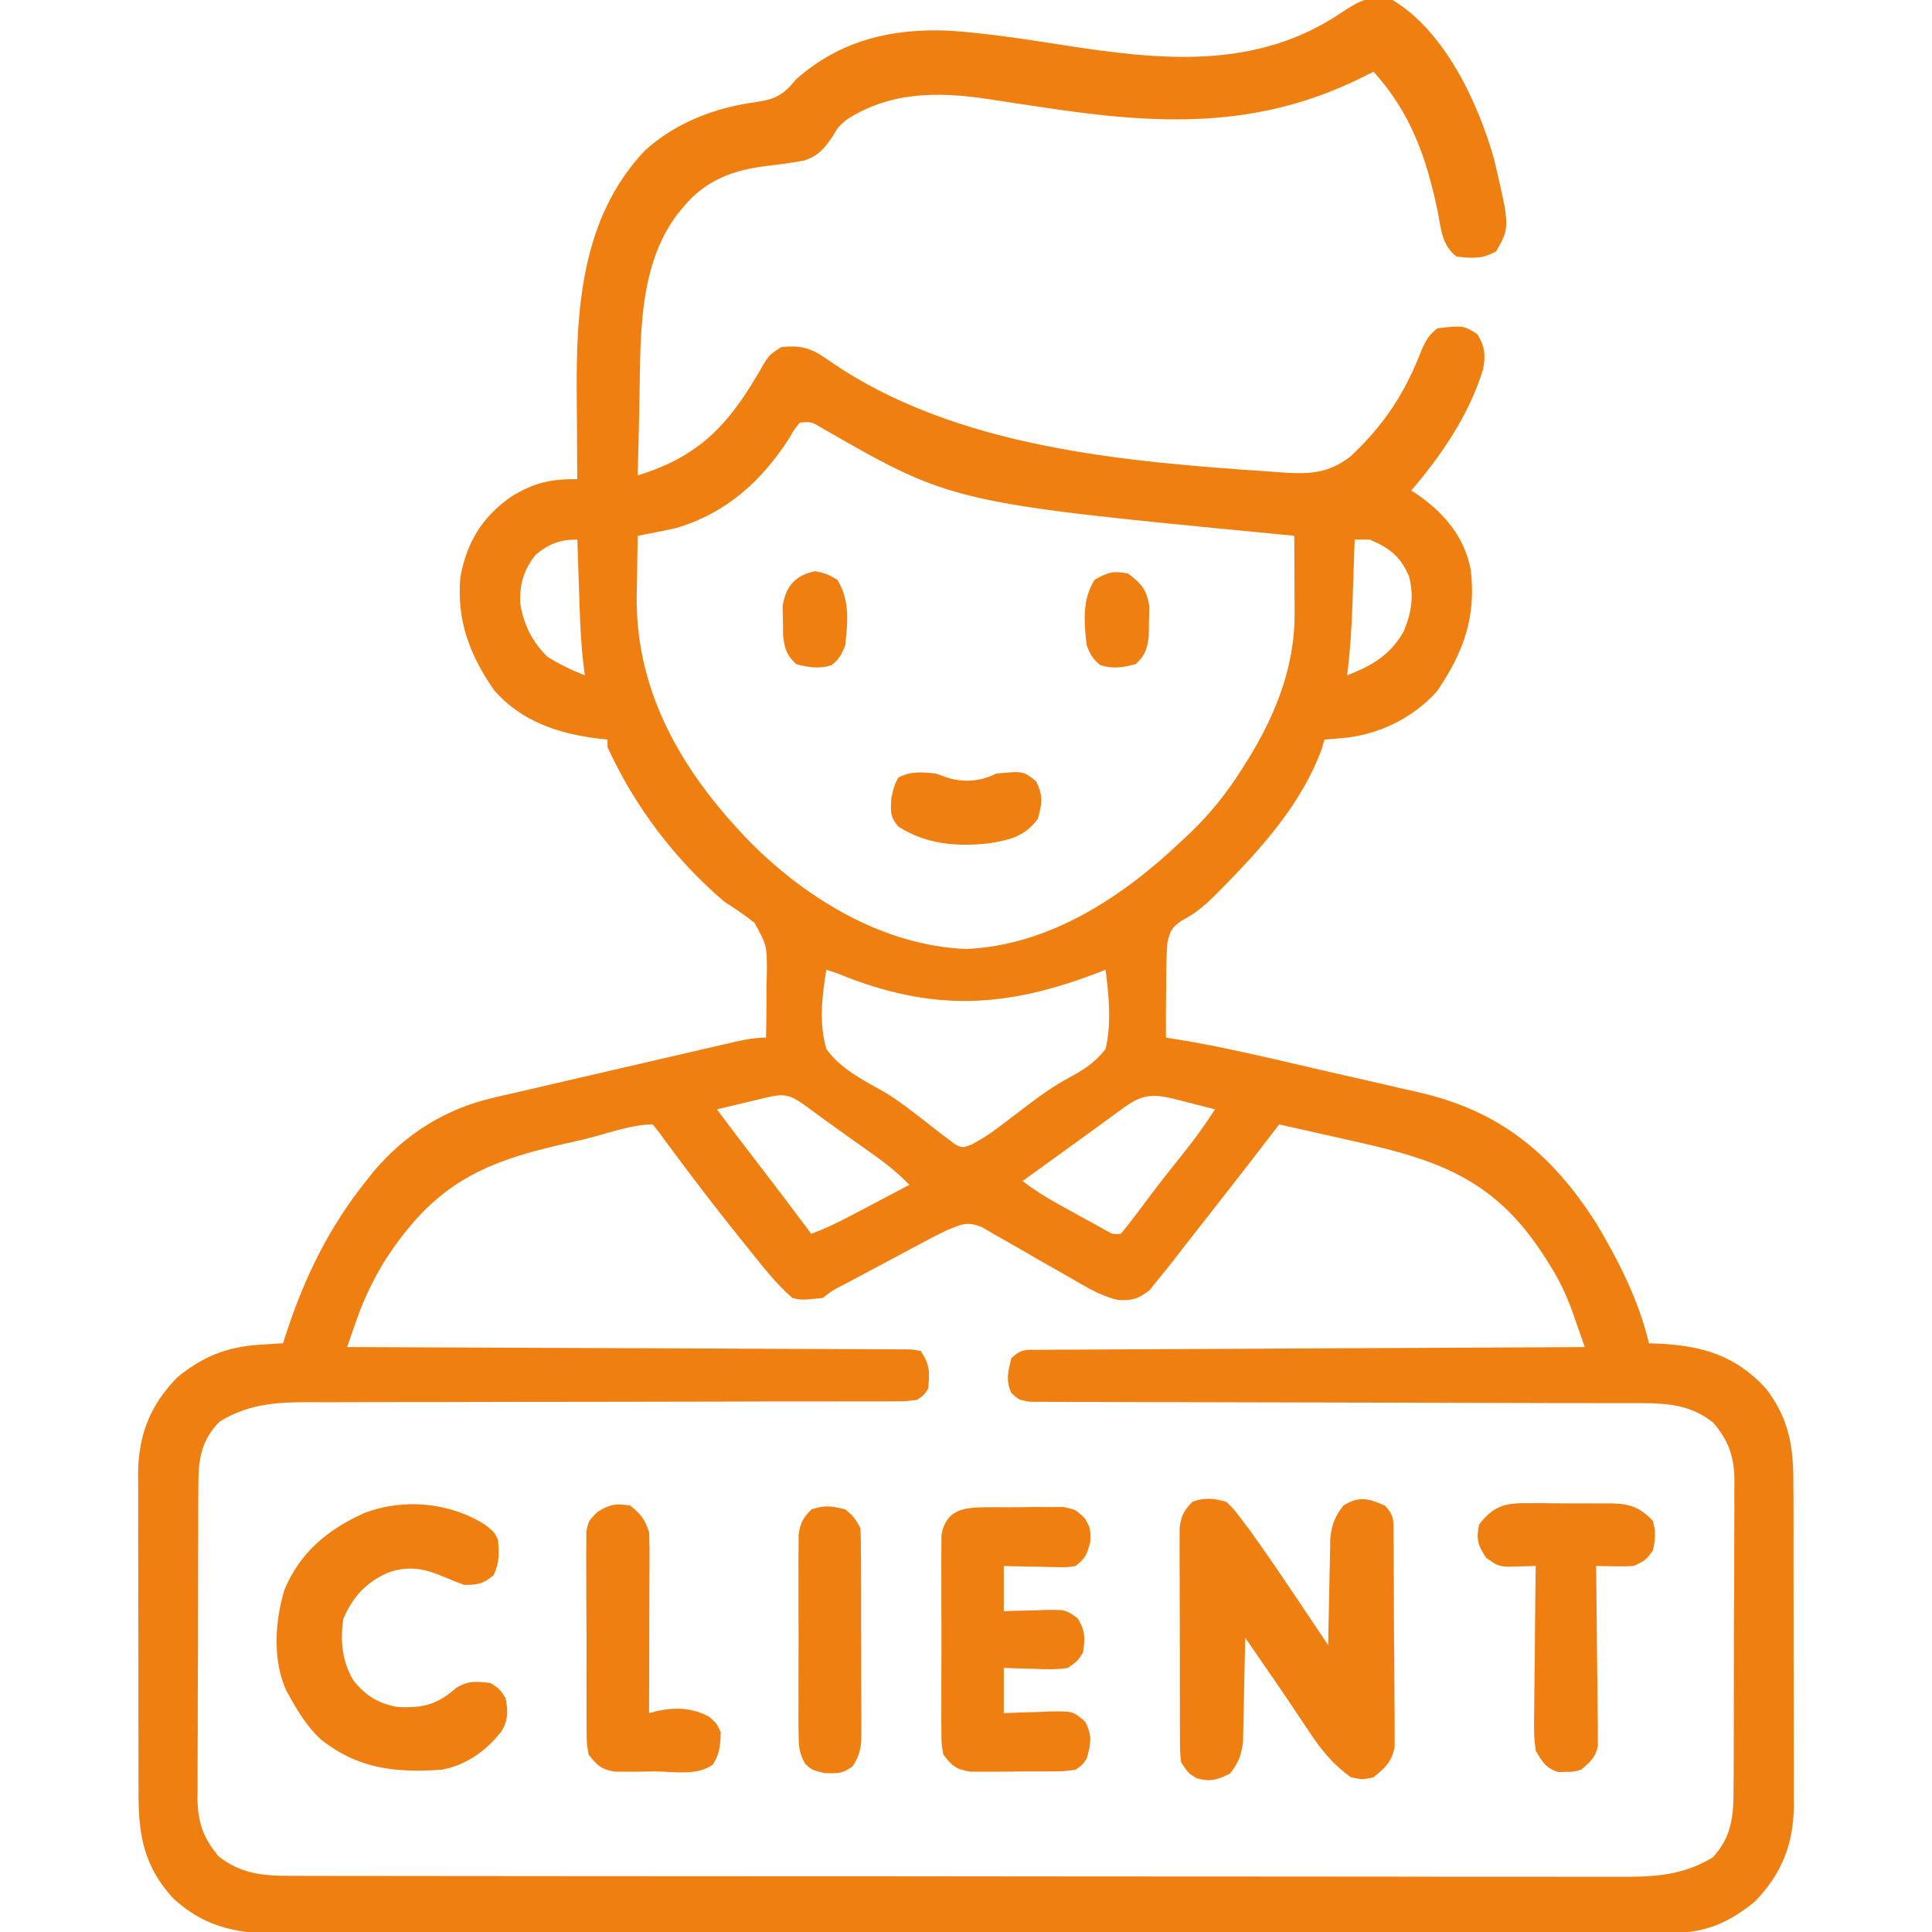 <?xml version="1.0" encoding="UTF-8"?> <svg xmlns="http://www.w3.org/2000/svg" width="40" height="40" viewBox="0 0 40 40" fill="none"><g clip-path="url(#clip0_2783_484)"><path d="M28.828 -0.001C29.913 0.646 30.598 2.116 30.932 3.29C31.263 4.702 31.263 4.702 30.976 5.204C30.682 5.366 30.491 5.349 30.156 5.312C29.847 5.074 29.837 4.736 29.765 4.374C29.534 3.27 29.21 2.335 28.437 1.484C28.314 1.546 28.314 1.546 28.188 1.609C26.004 2.688 23.948 2.58 21.592 2.222C21.393 2.192 21.194 2.162 20.995 2.133C20.803 2.104 20.611 2.075 20.419 2.045C19.397 1.894 18.412 1.902 17.524 2.48C17.344 2.64 17.344 2.64 17.251 2.806C17.083 3.055 16.938 3.24 16.639 3.325C16.384 3.373 16.128 3.405 15.87 3.436C15.167 3.522 14.601 3.733 14.14 4.296C14.102 4.342 14.063 4.388 14.024 4.436C13.177 5.558 13.268 7.111 13.237 8.446C13.234 8.582 13.23 8.718 13.227 8.854C13.218 9.183 13.21 9.513 13.203 9.843C14.556 9.428 15.151 8.709 15.831 7.502C15.937 7.343 15.937 7.343 16.172 7.187C16.628 7.135 16.845 7.234 17.212 7.499C19.8 9.27 23.287 9.562 26.328 9.765C26.386 9.769 26.445 9.774 26.505 9.779C27.082 9.822 27.501 9.812 27.967 9.445C28.662 8.791 29.098 8.124 29.436 7.236C29.528 7.037 29.59 6.925 29.765 6.796C30.296 6.737 30.296 6.737 30.586 6.918C30.746 7.178 30.762 7.363 30.703 7.655C30.415 8.588 29.849 9.42 29.218 10.155C29.258 10.181 29.298 10.207 29.339 10.233C29.899 10.621 30.317 11.11 30.45 11.794C30.567 12.774 30.302 13.502 29.756 14.306C29.261 14.868 28.521 15.223 27.783 15.282C27.715 15.288 27.646 15.294 27.576 15.3C27.525 15.304 27.474 15.308 27.422 15.312C27.393 15.41 27.393 15.41 27.363 15.511C26.957 16.628 26.123 17.556 25.302 18.388C25.258 18.433 25.213 18.479 25.166 18.526C24.94 18.75 24.746 18.916 24.463 19.063C24.255 19.206 24.222 19.279 24.168 19.531C24.147 19.827 24.143 20.118 24.145 20.414C24.144 20.517 24.143 20.619 24.141 20.725C24.139 20.978 24.139 21.231 24.14 21.483C24.221 21.496 24.221 21.496 24.302 21.508C24.973 21.615 25.634 21.757 26.296 21.909C26.352 21.922 26.409 21.935 26.467 21.948C26.765 22.017 27.064 22.086 27.363 22.156C27.607 22.212 27.851 22.268 28.095 22.323C28.394 22.39 28.692 22.459 28.991 22.529C29.103 22.555 29.215 22.58 29.328 22.605C31.034 22.985 32.119 23.868 33.054 25.334C33.51 26.098 33.936 26.942 34.14 27.812C34.205 27.814 34.269 27.816 34.335 27.818C35.247 27.864 35.934 28.061 36.562 28.749C37.038 29.364 37.133 29.952 37.13 30.711C37.131 30.827 37.131 30.827 37.132 30.945C37.133 31.2 37.133 31.455 37.133 31.71C37.133 31.888 37.133 32.066 37.133 32.244C37.134 32.616 37.134 32.989 37.134 33.362C37.133 33.838 37.135 34.315 37.136 34.791C37.138 35.158 37.138 35.526 37.137 35.893C37.137 36.069 37.138 36.244 37.139 36.42C37.139 36.666 37.139 36.912 37.138 37.158C37.139 37.23 37.139 37.302 37.14 37.376C37.133 38.181 36.892 38.795 36.328 39.374C35.802 39.802 35.312 40.018 34.627 40.019C34.575 40.02 34.524 40.02 34.471 40.02C34.299 40.021 34.126 40.02 33.954 40.02C33.829 40.02 33.704 40.021 33.579 40.021C33.236 40.022 32.893 40.022 32.55 40.022C32.18 40.022 31.81 40.023 31.44 40.023C30.715 40.025 29.99 40.025 29.265 40.025C28.676 40.025 28.087 40.026 27.498 40.026C25.827 40.028 24.156 40.028 22.485 40.028C22.395 40.028 22.305 40.028 22.213 40.028C22.077 40.028 22.077 40.028 21.939 40.028C20.478 40.028 19.016 40.029 17.555 40.032C16.054 40.034 14.553 40.035 13.053 40.035C12.21 40.035 11.368 40.035 10.525 40.037C9.808 40.038 9.091 40.039 8.373 40.038C8.007 40.037 7.642 40.037 7.276 40.038C6.94 40.04 6.605 40.039 6.27 40.038C6.149 40.038 6.028 40.038 5.907 40.039C4.99 40.045 4.26 39.938 3.574 39.29C2.996 38.656 2.867 38.012 2.869 37.178C2.868 37.101 2.868 37.023 2.868 36.944C2.867 36.689 2.867 36.434 2.867 36.179C2.866 36.001 2.866 35.823 2.866 35.645C2.865 35.273 2.865 34.9 2.866 34.527C2.866 34.051 2.865 33.574 2.863 33.098C2.862 32.731 2.862 32.363 2.862 31.996C2.862 31.82 2.861 31.645 2.861 31.469C2.86 31.223 2.86 30.977 2.861 30.731C2.861 30.659 2.86 30.587 2.859 30.513C2.866 29.708 3.107 29.093 3.672 28.515C4.2 28.085 4.697 27.883 5.381 27.841C5.516 27.832 5.516 27.832 5.653 27.823C5.721 27.819 5.789 27.816 5.859 27.812C5.886 27.729 5.912 27.647 5.94 27.562C6.321 26.414 6.819 25.402 7.578 24.452C7.628 24.39 7.677 24.327 7.729 24.262C8.383 23.481 9.235 22.948 10.229 22.725C10.287 22.711 10.345 22.698 10.405 22.683C10.596 22.639 10.787 22.595 10.978 22.552C11.111 22.521 11.245 22.489 11.378 22.458C11.656 22.394 11.935 22.329 12.213 22.265C12.571 22.183 12.928 22.101 13.285 22.017C13.626 21.938 13.967 21.859 14.308 21.78C14.373 21.765 14.438 21.75 14.505 21.734C14.688 21.692 14.872 21.65 15.056 21.608C15.11 21.595 15.165 21.582 15.221 21.569C15.44 21.52 15.634 21.483 15.859 21.483C15.869 21.132 15.87 20.781 15.869 20.429C15.872 20.33 15.874 20.231 15.877 20.128C15.878 19.574 15.878 19.574 15.62 19.104C15.42 18.946 15.214 18.808 15 18.671C13.982 17.808 13.13 16.684 12.578 15.468C12.578 15.416 12.578 15.365 12.578 15.312C12.481 15.302 12.481 15.302 12.383 15.291C11.552 15.187 10.804 14.94 10.234 14.296C9.725 13.565 9.453 12.85 9.531 11.952C9.664 11.227 9.98 10.705 10.586 10.282C11.053 9.995 11.404 9.915 11.953 9.921C11.952 9.832 11.951 9.744 11.95 9.653C11.947 9.319 11.946 8.984 11.944 8.65C11.943 8.507 11.942 8.363 11.941 8.22C11.924 6.404 12.033 4.517 13.344 3.124C13.986 2.539 14.803 2.227 15.654 2.113C16.059 2.054 16.22 1.963 16.484 1.64C17.401 0.83 18.473 0.58 19.671 0.636C20.453 0.691 21.226 0.811 22 0.932C24.022 1.245 26.004 1.466 27.793 0.248C28.175 -0.002 28.375 -0.105 28.828 -0.001ZM16.562 8.749C16.448 8.884 16.448 8.884 16.347 9.062C15.77 9.964 15.03 10.63 13.984 10.937C13.724 10.993 13.464 11.044 13.203 11.093C13.196 11.423 13.192 11.754 13.188 12.084C13.186 12.176 13.184 12.268 13.182 12.363C13.165 14.39 14.174 16.046 15.556 17.46C16.733 18.631 18.299 19.577 20 19.648C21.729 19.574 23.236 18.574 24.453 17.421C24.514 17.364 24.576 17.306 24.639 17.247C25.057 16.846 25.394 16.426 25.703 15.937C25.755 15.854 25.808 15.771 25.862 15.685C26.422 14.769 26.809 13.783 26.804 12.695C26.804 12.601 26.804 12.508 26.803 12.411C26.803 12.315 26.802 12.218 26.801 12.118C26.801 11.97 26.801 11.97 26.8 11.82C26.799 11.578 26.798 11.335 26.797 11.093C26.643 11.078 26.643 11.078 26.487 11.063C19.709 10.409 19.709 10.409 17 8.852C16.8 8.732 16.8 8.732 16.562 8.749ZM11.093 11.483C10.842 11.793 10.755 12.098 10.771 12.494C10.841 12.934 11.014 13.276 11.328 13.593C11.578 13.752 11.833 13.875 12.109 13.983C12.097 13.89 12.085 13.797 12.073 13.701C12.017 13.196 12.003 12.689 11.987 12.182C11.984 12.084 11.98 11.987 11.977 11.886C11.969 11.648 11.96 11.409 11.953 11.171C11.591 11.171 11.369 11.258 11.093 11.483ZM28.047 11.171C28.045 11.231 28.043 11.291 28.041 11.354C28.032 11.63 28.022 11.906 28.012 12.182C28.009 12.277 28.006 12.371 28.003 12.469C27.985 12.978 27.955 13.478 27.89 13.983C28.408 13.78 28.772 13.571 29.057 13.082C29.223 12.698 29.28 12.339 29.171 11.931C28.995 11.518 28.768 11.346 28.359 11.171C28.256 11.171 28.153 11.171 28.047 11.171ZM17.109 20.077C17.019 20.62 16.951 21.183 17.109 21.718C17.406 22.133 17.877 22.365 18.312 22.611C18.523 22.738 18.714 22.877 18.908 23.026C18.971 23.074 19.033 23.123 19.098 23.172C19.218 23.265 19.339 23.359 19.458 23.454C19.513 23.495 19.569 23.536 19.625 23.578C19.673 23.615 19.721 23.652 19.77 23.69C19.927 23.769 19.927 23.769 20.115 23.696C20.303 23.598 20.467 23.494 20.637 23.366C20.697 23.321 20.757 23.276 20.819 23.23C20.949 23.132 21.078 23.033 21.208 22.934C21.509 22.705 21.802 22.488 22.137 22.311C22.45 22.139 22.667 22.003 22.89 21.718C23.016 21.18 22.958 20.62 22.89 20.077C22.83 20.101 22.83 20.101 22.768 20.125C20.829 20.874 19.306 20.961 17.343 20.155C17.266 20.13 17.189 20.104 17.109 20.077ZM23.198 22.983C23.101 23.053 23.004 23.124 22.906 23.195C22.854 23.234 22.802 23.272 22.748 23.312C22.499 23.494 22.249 23.674 21.998 23.855C21.723 24.054 21.447 24.253 21.172 24.452C21.517 24.721 21.892 24.921 22.275 25.131C22.347 25.171 22.419 25.211 22.493 25.252C22.561 25.29 22.63 25.327 22.701 25.366C22.763 25.401 22.826 25.435 22.89 25.471C23.041 25.557 23.041 25.557 23.203 25.546C23.325 25.402 23.438 25.258 23.549 25.107C23.619 25.013 23.69 24.92 23.76 24.827C23.796 24.779 23.833 24.73 23.87 24.68C24.092 24.388 24.321 24.102 24.55 23.815C24.767 23.541 24.966 23.261 25.156 22.968C24.953 22.916 24.749 22.863 24.546 22.812C24.488 22.797 24.43 22.782 24.371 22.767C23.831 22.63 23.635 22.657 23.198 22.983ZM15.866 22.724C15.806 22.738 15.747 22.752 15.686 22.767C15.624 22.781 15.562 22.796 15.498 22.812C15.404 22.834 15.404 22.834 15.308 22.857C15.153 22.894 14.998 22.931 14.843 22.968C15.122 23.341 15.403 23.712 15.688 24.081C16.062 24.566 16.43 25.055 16.797 25.546C17.069 25.442 17.326 25.323 17.584 25.186C17.657 25.148 17.73 25.11 17.805 25.071C17.88 25.031 17.955 24.991 18.032 24.95C18.147 24.89 18.147 24.89 18.264 24.828C18.452 24.729 18.64 24.63 18.828 24.53C18.577 24.273 18.311 24.062 18.017 23.857C17.92 23.788 17.823 23.72 17.726 23.651C17.676 23.616 17.626 23.581 17.575 23.545C17.42 23.435 17.266 23.324 17.112 23.212C17.062 23.176 17.013 23.14 16.962 23.103C16.866 23.033 16.77 22.964 16.675 22.893C16.356 22.663 16.238 22.635 15.866 22.724ZM12.072 23.593C11.919 23.628 11.766 23.664 11.612 23.698C9.896 24.088 8.958 24.583 7.978 26.084C7.721 26.5 7.527 26.91 7.366 27.373C7.315 27.519 7.315 27.519 7.263 27.668C7.238 27.741 7.213 27.814 7.187 27.89C7.248 27.89 7.309 27.89 7.372 27.89C8.856 27.895 10.34 27.901 11.824 27.908C12.542 27.912 13.259 27.915 13.977 27.917C14.602 27.919 15.227 27.921 15.853 27.925C16.184 27.927 16.515 27.928 16.846 27.929C17.158 27.929 17.469 27.931 17.781 27.933C17.895 27.934 18.01 27.934 18.125 27.934C18.281 27.934 18.437 27.935 18.593 27.937C18.68 27.937 18.767 27.938 18.858 27.938C18.925 27.948 18.993 27.958 19.062 27.968C19.255 28.257 19.249 28.408 19.218 28.749C19.133 28.882 19.133 28.882 18.984 28.983C18.746 29.013 18.746 29.013 18.448 29.013C18.393 29.013 18.338 29.014 18.281 29.014C18.097 29.015 17.912 29.014 17.728 29.014C17.596 29.014 17.464 29.014 17.332 29.015C17.047 29.016 16.762 29.016 16.478 29.016C16.027 29.015 15.577 29.016 15.126 29.018C14.169 29.021 13.212 29.022 12.255 29.023C11.224 29.023 10.193 29.025 9.161 29.028C8.714 29.029 8.266 29.03 7.819 29.029C7.54 29.029 7.261 29.03 6.982 29.031C6.853 29.031 6.724 29.031 6.595 29.031C5.851 29.028 5.193 29.026 4.541 29.438C4.131 29.86 4.106 30.273 4.107 30.831C4.107 30.905 4.106 30.98 4.105 31.056C4.104 31.302 4.104 31.547 4.104 31.793C4.103 31.964 4.102 32.135 4.102 32.307C4.101 32.665 4.101 33.024 4.101 33.383C4.102 33.842 4.099 34.3 4.096 34.759C4.094 35.113 4.094 35.467 4.094 35.82C4.094 35.989 4.093 36.158 4.092 36.328C4.09 36.564 4.091 36.801 4.092 37.038C4.091 37.108 4.09 37.177 4.089 37.248C4.096 37.73 4.213 38.069 4.531 38.437C4.971 38.785 5.424 38.837 5.968 38.837C6.07 38.838 6.172 38.838 6.276 38.838C6.389 38.838 6.501 38.838 6.614 38.838C6.734 38.838 6.853 38.839 6.973 38.839C7.302 38.84 7.631 38.84 7.96 38.84C8.315 38.84 8.67 38.84 9.025 38.841C9.801 38.842 10.577 38.843 11.353 38.843C11.838 38.843 12.323 38.843 12.807 38.844C14.149 38.845 15.49 38.846 16.832 38.846C16.918 38.846 17.004 38.846 17.092 38.846C17.221 38.846 17.221 38.846 17.353 38.846C17.527 38.846 17.702 38.846 17.876 38.846C18.006 38.846 18.006 38.846 18.138 38.846C19.54 38.846 20.942 38.848 22.344 38.85C23.783 38.851 25.223 38.852 26.662 38.852C27.47 38.853 28.278 38.853 29.086 38.854C29.774 38.856 30.462 38.856 31.151 38.855C31.502 38.855 31.853 38.855 32.204 38.856C32.525 38.857 32.847 38.857 33.168 38.856C33.284 38.856 33.401 38.856 33.517 38.857C34.234 38.861 34.837 38.834 35.459 38.456C35.871 38.02 35.894 37.549 35.892 36.978C35.892 36.905 35.893 36.831 35.894 36.755C35.896 36.512 35.896 36.27 35.896 36.027C35.896 35.858 35.897 35.688 35.897 35.519C35.898 35.165 35.899 34.81 35.898 34.456C35.898 34.002 35.9 33.548 35.903 33.095C35.905 32.745 35.906 32.396 35.905 32.046C35.905 31.879 35.906 31.712 35.907 31.544C35.909 31.31 35.908 31.076 35.907 30.842C35.908 30.774 35.909 30.705 35.91 30.635C35.904 30.156 35.784 29.819 35.468 29.452C35.01 29.09 34.541 29.052 33.975 29.051C33.92 29.051 33.865 29.051 33.809 29.051C33.625 29.05 33.441 29.05 33.257 29.051C33.125 29.05 32.993 29.05 32.861 29.05C32.576 29.049 32.292 29.049 32.008 29.049C31.559 29.048 31.11 29.047 30.661 29.045C30.507 29.045 30.354 29.044 30.2 29.044C30.123 29.044 30.046 29.043 29.967 29.043C28.921 29.04 27.876 29.037 26.831 29.036C26.125 29.035 25.42 29.034 24.715 29.031C24.341 29.029 23.968 29.028 23.595 29.029C23.244 29.029 22.893 29.028 22.543 29.026C22.414 29.025 22.285 29.025 22.156 29.026C21.98 29.026 21.805 29.025 21.629 29.023C21.531 29.023 21.432 29.023 21.331 29.023C21.093 28.983 21.093 28.983 20.942 28.843C20.817 28.584 20.872 28.397 20.937 28.124C21.149 27.912 21.261 27.948 21.557 27.946C21.705 27.945 21.705 27.945 21.857 27.944C21.967 27.943 22.077 27.943 22.187 27.943C22.302 27.942 22.418 27.942 22.533 27.941C22.847 27.939 23.162 27.937 23.476 27.936C23.804 27.935 24.132 27.933 24.46 27.931C25.081 27.927 25.703 27.924 26.324 27.922C27.031 27.919 27.739 27.915 28.446 27.911C29.901 27.903 31.357 27.896 32.812 27.89C32.751 27.714 32.689 27.539 32.627 27.364C32.601 27.29 32.601 27.29 32.575 27.214C32.446 26.849 32.297 26.521 32.09 26.195C32.044 26.123 32.044 26.123 31.998 26.049C31.005 24.483 29.891 24.046 28.157 23.656C28.034 23.628 27.911 23.601 27.788 23.573C27.661 23.545 27.534 23.516 27.406 23.487C27.099 23.418 26.792 23.349 26.484 23.28C26.433 23.347 26.381 23.414 26.328 23.483C25.945 23.982 25.561 24.479 25.172 24.972C24.985 25.21 24.797 25.449 24.612 25.688C24.574 25.737 24.536 25.786 24.496 25.837C24.424 25.93 24.352 26.023 24.28 26.116C24.183 26.24 24.084 26.362 23.984 26.483C23.924 26.558 23.864 26.633 23.803 26.71C23.576 26.888 23.433 26.934 23.145 26.914C22.778 26.831 22.466 26.633 22.143 26.445C22.068 26.402 21.993 26.36 21.915 26.316C21.63 26.156 21.346 25.993 21.064 25.828C20.905 25.736 20.745 25.646 20.586 25.556C20.498 25.504 20.41 25.453 20.32 25.4C20.008 25.286 19.914 25.346 19.609 25.468C19.409 25.563 19.214 25.666 19.019 25.771C18.965 25.8 18.91 25.829 18.854 25.859C18.739 25.92 18.624 25.981 18.51 26.043C18.334 26.137 18.158 26.231 17.982 26.325C17.87 26.384 17.759 26.444 17.647 26.503C17.594 26.532 17.541 26.56 17.487 26.589C17.244 26.71 17.244 26.71 17.031 26.874C16.591 26.918 16.591 26.918 16.406 26.874C16.074 26.587 15.806 26.239 15.532 25.898C15.487 25.843 15.443 25.788 15.397 25.731C14.925 25.145 14.465 24.551 14.017 23.947C13.984 23.903 13.952 23.859 13.918 23.814C13.828 23.693 13.739 23.571 13.649 23.45C13.605 23.394 13.561 23.338 13.515 23.28C13.054 23.28 12.522 23.488 12.072 23.593Z" fill="#EF7F11"></path><path d="M28.671 31.172C28.884 31.386 28.848 31.506 28.851 31.806C28.852 31.906 28.853 32.007 28.855 32.11C28.855 32.22 28.855 32.33 28.856 32.441C28.857 32.553 28.857 32.666 28.858 32.779C28.859 33.015 28.86 33.252 28.86 33.488C28.861 33.791 28.863 34.093 28.867 34.396C28.869 34.629 28.87 34.862 28.87 35.095C28.87 35.206 28.871 35.318 28.873 35.429C28.875 35.586 28.875 35.742 28.874 35.898C28.874 35.987 28.875 36.076 28.875 36.168C28.812 36.482 28.682 36.599 28.436 36.797C28.207 36.846 28.207 36.846 27.968 36.797C27.59 36.523 27.348 36.223 27.093 35.835C27.02 35.725 26.945 35.614 26.871 35.504C26.815 35.419 26.815 35.419 26.757 35.332C26.56 35.037 26.358 34.745 26.156 34.453C26.083 34.347 26.011 34.242 25.938 34.136C25.86 34.022 25.86 34.022 25.78 33.906C25.779 33.978 25.778 34.049 25.777 34.122C25.772 34.388 25.766 34.654 25.759 34.92C25.757 35.034 25.755 35.149 25.753 35.264C25.75 35.429 25.746 35.595 25.742 35.76C25.74 35.86 25.738 35.959 25.736 36.062C25.7 36.344 25.641 36.494 25.468 36.719C25.206 36.849 25.069 36.893 24.784 36.821C24.608 36.719 24.608 36.719 24.452 36.484C24.431 36.266 24.431 36.266 24.43 35.997C24.43 35.896 24.429 35.795 24.428 35.692C24.428 35.582 24.428 35.472 24.428 35.362C24.428 35.249 24.428 35.136 24.427 35.023C24.427 34.787 24.427 34.551 24.427 34.314C24.428 34.011 24.426 33.709 24.425 33.406C24.423 33.173 24.423 32.94 24.424 32.707C24.424 32.596 24.423 32.484 24.422 32.373C24.421 32.217 24.422 32.06 24.423 31.904C24.423 31.815 24.423 31.727 24.423 31.635C24.455 31.382 24.51 31.275 24.686 31.094C24.936 31 25.136 31.021 25.389 31.094C25.542 31.241 25.542 31.241 25.688 31.434C25.741 31.505 25.795 31.575 25.851 31.648C26.114 32.013 26.369 32.381 26.62 32.754C26.67 32.828 26.721 32.903 26.773 32.98C27.016 33.34 27.258 33.701 27.499 34.062C27.5 33.989 27.501 33.915 27.502 33.839C27.507 33.565 27.513 33.29 27.519 33.016C27.522 32.897 27.524 32.779 27.526 32.66C27.529 32.489 27.533 32.318 27.537 32.148C27.539 32.045 27.541 31.942 27.543 31.836C27.578 31.55 27.638 31.4 27.811 31.172C28.136 30.97 28.33 31.021 28.671 31.172Z" fill="#EF7F11"></path><path d="M10.043 31.568C10.233 31.72 10.233 31.72 10.311 31.876C10.332 32.153 10.343 32.355 10.223 32.608C10.008 32.794 9.894 32.813 9.608 32.813C9.479 32.767 9.353 32.716 9.227 32.662C8.805 32.481 8.487 32.403 8.035 32.558C7.579 32.764 7.307 33.055 7.108 33.516C7.042 33.97 7.08 34.386 7.313 34.785C7.568 35.111 7.853 35.285 8.263 35.345C8.769 35.361 9.063 35.288 9.442 34.947C9.69 34.794 9.87 34.809 10.155 34.845C10.345 34.967 10.345 34.967 10.467 35.157C10.519 35.429 10.525 35.607 10.381 35.85C10.058 36.254 9.656 36.546 9.139 36.641C8.173 36.706 7.406 36.624 6.625 35.998C6.368 35.749 6.187 35.468 6.014 35.157C5.988 35.11 5.961 35.063 5.933 35.014C5.638 34.383 5.691 33.557 5.892 32.906C6.221 32.135 6.775 31.678 7.522 31.334C8.337 31.014 9.3 31.098 10.043 31.568Z" fill="#EF7F11"></path><path d="M20.393 31.206C20.446 31.206 20.499 31.206 20.553 31.205C20.664 31.204 20.774 31.205 20.885 31.206C21.055 31.207 21.224 31.204 21.393 31.201C21.501 31.201 21.609 31.201 21.717 31.202C21.863 31.202 21.863 31.202 22.013 31.201C22.266 31.251 22.266 31.251 22.457 31.431C22.579 31.641 22.579 31.641 22.574 31.925C22.501 32.187 22.475 32.264 22.266 32.423C22.103 32.449 22.103 32.449 21.919 32.446C21.852 32.445 21.786 32.444 21.718 32.443C21.649 32.441 21.58 32.439 21.509 32.437C21.439 32.436 21.37 32.435 21.298 32.434C21.126 32.431 20.954 32.427 20.782 32.423C20.782 32.732 20.782 33.041 20.782 33.36C20.874 33.356 20.966 33.353 21.061 33.349C21.183 33.346 21.305 33.343 21.426 33.341C21.487 33.338 21.548 33.335 21.61 33.333C22.061 33.325 22.061 33.325 22.306 33.501C22.476 33.753 22.465 33.923 22.422 34.219C22.306 34.392 22.306 34.392 22.11 34.532C21.881 34.57 21.658 34.562 21.426 34.552C21.364 34.55 21.302 34.549 21.239 34.547C21.086 34.544 20.934 34.538 20.782 34.532C20.782 34.841 20.782 35.151 20.782 35.469C20.937 35.463 20.937 35.463 21.095 35.456C21.232 35.452 21.368 35.449 21.504 35.445C21.573 35.442 21.641 35.439 21.711 35.435C22.216 35.426 22.216 35.426 22.47 35.649C22.618 35.936 22.586 36.1 22.5 36.407C22.413 36.539 22.413 36.539 22.266 36.641C22.022 36.673 22.022 36.673 21.724 36.675C21.672 36.676 21.619 36.676 21.565 36.676C21.453 36.677 21.342 36.677 21.231 36.676C21.061 36.676 20.891 36.678 20.721 36.68C20.613 36.68 20.505 36.68 20.396 36.68C20.249 36.68 20.249 36.68 20.098 36.681C19.792 36.633 19.72 36.57 19.532 36.329C19.492 36.112 19.492 36.112 19.491 35.861C19.49 35.767 19.489 35.672 19.488 35.575C19.489 35.473 19.489 35.372 19.49 35.267C19.49 35.161 19.49 35.056 19.489 34.95C19.489 34.729 19.489 34.508 19.491 34.286C19.493 34.003 19.492 33.72 19.49 33.437C19.489 33.219 19.489 33.001 19.49 32.783C19.49 32.627 19.489 32.472 19.488 32.317C19.489 32.223 19.49 32.129 19.491 32.031C19.491 31.948 19.492 31.865 19.492 31.78C19.586 31.265 19.926 31.211 20.393 31.206Z" fill="#EF7F11"></path><path d="M31.654 31.122C31.745 31.122 31.745 31.122 31.839 31.121C31.967 31.121 32.096 31.122 32.224 31.124C32.42 31.127 32.616 31.126 32.812 31.125C32.937 31.125 33.062 31.126 33.187 31.127C33.245 31.126 33.304 31.126 33.364 31.126C33.747 31.134 33.95 31.208 34.218 31.483C34.289 31.7 34.272 31.888 34.218 32.108C34.071 32.304 34.071 32.304 33.827 32.421C33.632 32.432 33.632 32.432 33.421 32.428C33.316 32.427 33.316 32.427 33.208 32.425C33.128 32.423 33.128 32.423 33.046 32.421C33.046 32.469 33.047 32.517 33.048 32.567C33.055 33.069 33.059 33.571 33.063 34.073C33.064 34.26 33.066 34.447 33.069 34.635C33.073 34.904 33.075 35.173 33.076 35.442C33.078 35.526 33.079 35.61 33.081 35.696C33.081 35.774 33.081 35.853 33.081 35.933C33.082 36.002 33.083 36.071 33.083 36.141C33.033 36.389 32.925 36.482 32.733 36.64C32.577 36.684 32.577 36.684 32.421 36.684C32.343 36.686 32.343 36.686 32.264 36.689C32.005 36.607 31.936 36.482 31.796 36.249C31.752 35.957 31.759 35.668 31.765 35.374C31.766 35.289 31.766 35.205 31.767 35.118C31.768 34.849 31.772 34.58 31.776 34.311C31.778 34.128 31.779 33.945 31.78 33.763C31.784 33.315 31.789 32.868 31.796 32.421C31.715 32.424 31.715 32.424 31.633 32.427C31.528 32.429 31.528 32.429 31.42 32.431C31.351 32.433 31.281 32.435 31.209 32.437C31.014 32.421 31.014 32.421 30.77 32.255C30.596 31.988 30.559 31.874 30.624 31.562C30.924 31.169 31.181 31.113 31.654 31.122Z" fill="#EF7F11"></path><path d="M13.047 31.172C13.27 31.347 13.348 31.45 13.438 31.719C13.445 31.843 13.447 31.966 13.447 32.09C13.447 32.165 13.447 32.24 13.447 32.318C13.447 32.398 13.446 32.479 13.446 32.562C13.446 32.645 13.445 32.728 13.445 32.814C13.445 33.079 13.444 33.344 13.443 33.609C13.443 33.788 13.442 33.968 13.442 34.148C13.441 34.588 13.44 35.029 13.438 35.469C13.507 35.45 13.507 35.45 13.578 35.431C13.968 35.341 14.335 35.352 14.688 35.547C14.835 35.679 14.835 35.679 14.922 35.86C14.913 36.121 14.905 36.32 14.752 36.539C14.431 36.77 13.94 36.678 13.56 36.675C13.463 36.677 13.366 36.678 13.267 36.68C13.127 36.68 13.127 36.68 12.984 36.68C12.899 36.68 12.814 36.68 12.726 36.68C12.442 36.631 12.366 36.553 12.188 36.329C12.148 36.109 12.148 36.109 12.146 35.853C12.145 35.71 12.145 35.71 12.143 35.563C12.143 35.458 12.143 35.354 12.144 35.25C12.143 35.142 12.143 35.035 12.142 34.927C12.142 34.703 12.142 34.478 12.143 34.253C12.144 33.965 12.143 33.677 12.14 33.389C12.138 33.167 12.138 32.946 12.139 32.724C12.139 32.618 12.138 32.512 12.137 32.406C12.136 32.257 12.137 32.108 12.139 31.96C12.139 31.876 12.139 31.791 12.139 31.704C12.188 31.485 12.188 31.485 12.372 31.301C12.625 31.144 12.754 31.122 13.047 31.172Z" fill="#EF7F11"></path><path d="M17.501 31.251C17.657 31.374 17.725 31.464 17.814 31.641C17.822 31.787 17.825 31.932 17.825 32.077C17.826 32.169 17.826 32.26 17.827 32.354C17.827 32.453 17.827 32.552 17.827 32.654C17.827 32.755 17.828 32.857 17.828 32.961C17.828 33.176 17.828 33.391 17.828 33.605C17.828 33.88 17.829 34.155 17.831 34.43C17.832 34.693 17.832 34.955 17.832 35.217C17.832 35.316 17.833 35.415 17.834 35.517C17.833 35.608 17.833 35.7 17.833 35.795C17.833 35.875 17.833 35.956 17.833 36.039C17.813 36.255 17.773 36.381 17.658 36.563C17.448 36.726 17.336 36.719 17.067 36.71C16.798 36.641 16.798 36.641 16.666 36.51C16.536 36.28 16.534 36.125 16.534 35.861C16.533 35.767 16.532 35.672 16.531 35.575C16.532 35.473 16.532 35.372 16.533 35.267C16.532 35.161 16.532 35.056 16.532 34.95C16.532 34.729 16.532 34.508 16.533 34.286C16.535 34.003 16.534 33.72 16.532 33.437C16.532 33.219 16.532 33.001 16.532 32.783C16.533 32.627 16.532 32.472 16.531 32.317C16.532 32.223 16.533 32.129 16.534 32.031C16.534 31.948 16.534 31.865 16.534 31.78C16.568 31.533 16.625 31.427 16.798 31.251C17.076 31.158 17.22 31.18 17.501 31.251Z" fill="#EF7F11"></path><path d="M19.377 16.016C19.454 16.044 19.531 16.071 19.611 16.099C19.955 16.207 20.299 16.18 20.627 16.016C21.184 15.962 21.184 15.962 21.452 16.177C21.599 16.479 21.579 16.634 21.486 16.954C21.231 17.303 20.926 17.386 20.511 17.455C19.84 17.537 19.176 17.488 18.595 17.11C18.423 16.901 18.439 16.795 18.454 16.519C18.517 16.251 18.517 16.251 18.6 16.099C18.848 15.963 19.104 15.984 19.377 16.016Z" fill="#EF7F11"></path><path d="M23.358 11.875C23.633 12.089 23.738 12.2 23.795 12.549C23.791 12.701 23.791 12.701 23.788 12.856C23.787 12.958 23.786 13.059 23.785 13.164C23.748 13.443 23.716 13.559 23.514 13.75C23.246 13.818 23.054 13.854 22.787 13.774C22.621 13.645 22.575 13.555 22.498 13.359C22.444 12.875 22.4 12.422 22.665 12.002C22.932 11.85 23.056 11.812 23.358 11.875Z" fill="#EF7F11"></path><path d="M16.875 11.826C17.109 11.875 17.109 11.875 17.334 12.002C17.598 12.422 17.554 12.876 17.5 13.359C17.423 13.556 17.377 13.646 17.211 13.774C16.944 13.854 16.752 13.818 16.484 13.75C16.282 13.559 16.25 13.443 16.213 13.164C16.212 13.063 16.211 12.961 16.21 12.856C16.208 12.755 16.206 12.654 16.203 12.549C16.27 12.138 16.462 11.912 16.875 11.826Z" fill="#EF7F11"></path></g><defs><clipPath id="clip0_2783_484"><rect width="40" height="40" fill="white"></rect></clipPath></defs></svg> 